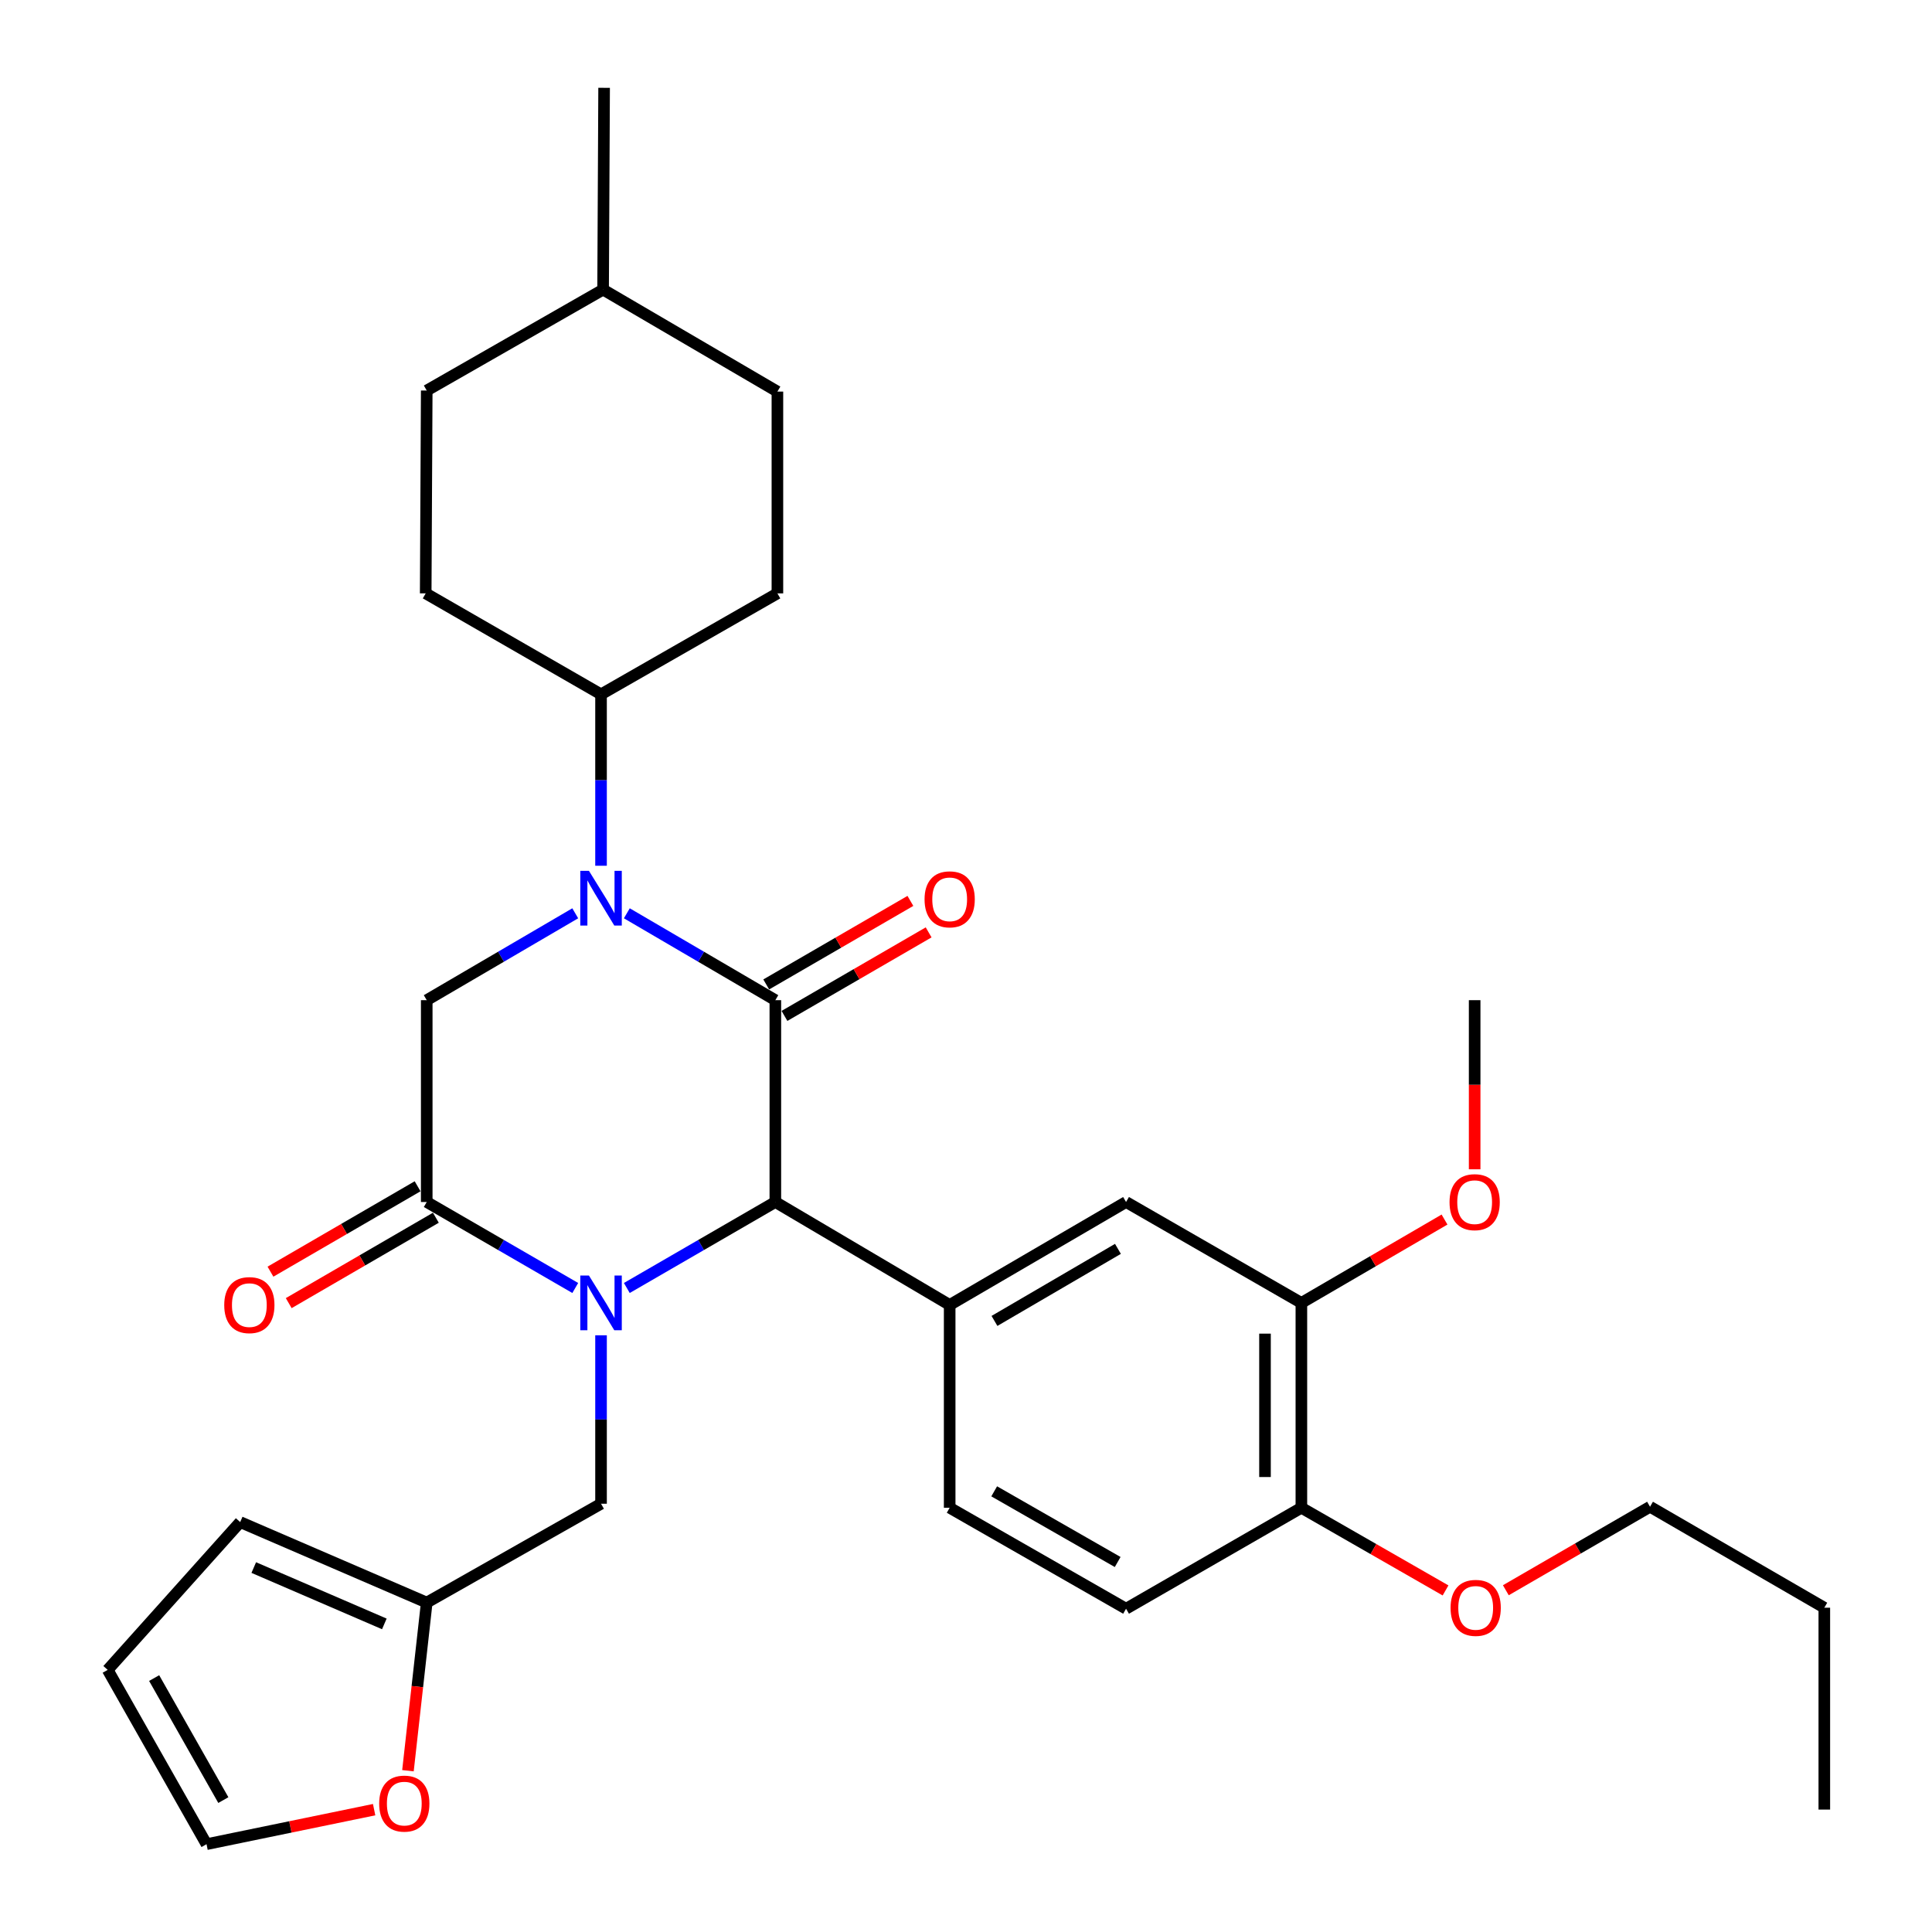 <?xml version='1.0' encoding='iso-8859-1'?>
<svg version='1.1' baseProfile='full'
              xmlns='http://www.w3.org/2000/svg'
                      xmlns:rdkit='http://www.rdkit.org/xml'
                      xmlns:xlink='http://www.w3.org/1999/xlink'
                  xml:space='preserve'
width='1000px' height='1000px' viewBox='0 0 1000 1000'>
<!-- END OF HEADER -->
<rect style='opacity:1.0;fill:#FFFFFF;stroke:none' width='1000' height='1000' x='0' y='0'> </rect>
<path class='bond-2' d='M 324.442,666.659 L 362.879,644.408' style='fill:none;fill-rule:evenodd;stroke:#0000FF;stroke-width:6px;stroke-linecap:butt;stroke-linejoin:miter;stroke-opacity:1' />
<path class='bond-2' d='M 362.879,644.408 L 401.317,622.156' style='fill:none;fill-rule:evenodd;stroke:#000000;stroke-width:6px;stroke-linecap:butt;stroke-linejoin:miter;stroke-opacity:1' />
<path class='bond-3' d='M 297.75,666.659 L 259.312,644.408' style='fill:none;fill-rule:evenodd;stroke:#0000FF;stroke-width:6px;stroke-linecap:butt;stroke-linejoin:miter;stroke-opacity:1' />
<path class='bond-3' d='M 259.312,644.408 L 220.875,622.156' style='fill:none;fill-rule:evenodd;stroke:#000000;stroke-width:6px;stroke-linecap:butt;stroke-linejoin:miter;stroke-opacity:1' />
<path class='bond-6' d='M 311.096,691.144 L 311.096,734.737' style='fill:none;fill-rule:evenodd;stroke:#0000FF;stroke-width:6px;stroke-linecap:butt;stroke-linejoin:miter;stroke-opacity:1' />
<path class='bond-6' d='M 311.096,734.737 L 311.096,778.33' style='fill:none;fill-rule:evenodd;stroke:#000000;stroke-width:6px;stroke-linecap:butt;stroke-linejoin:miter;stroke-opacity:1' />
<path class='bond-0' d='M 401.317,517.689 L 401.317,622.156' style='fill:none;fill-rule:evenodd;stroke:#000000;stroke-width:6px;stroke-linecap:butt;stroke-linejoin:miter;stroke-opacity:1' />
<path class='bond-11' d='M 406.037,525.834 L 443.349,504.215' style='fill:none;fill-rule:evenodd;stroke:#000000;stroke-width:6px;stroke-linecap:butt;stroke-linejoin:miter;stroke-opacity:1' />
<path class='bond-11' d='M 443.349,504.215 L 480.661,482.596' style='fill:none;fill-rule:evenodd;stroke:#FF0000;stroke-width:6px;stroke-linecap:butt;stroke-linejoin:miter;stroke-opacity:1' />
<path class='bond-11' d='M 396.597,509.543 L 433.909,487.924' style='fill:none;fill-rule:evenodd;stroke:#000000;stroke-width:6px;stroke-linecap:butt;stroke-linejoin:miter;stroke-opacity:1' />
<path class='bond-11' d='M 433.909,487.924 L 471.221,466.305' style='fill:none;fill-rule:evenodd;stroke:#FF0000;stroke-width:6px;stroke-linecap:butt;stroke-linejoin:miter;stroke-opacity:1' />
<path class='bond-32' d='M 401.317,517.689 L 362.883,495.203' style='fill:none;fill-rule:evenodd;stroke:#000000;stroke-width:6px;stroke-linecap:butt;stroke-linejoin:miter;stroke-opacity:1' />
<path class='bond-32' d='M 362.883,495.203 L 324.449,472.718' style='fill:none;fill-rule:evenodd;stroke:#0000FF;stroke-width:6px;stroke-linecap:butt;stroke-linejoin:miter;stroke-opacity:1' />
<path class='bond-1' d='M 297.743,472.718 L 259.309,495.203' style='fill:none;fill-rule:evenodd;stroke:#0000FF;stroke-width:6px;stroke-linecap:butt;stroke-linejoin:miter;stroke-opacity:1' />
<path class='bond-1' d='M 259.309,495.203 L 220.875,517.689' style='fill:none;fill-rule:evenodd;stroke:#000000;stroke-width:6px;stroke-linecap:butt;stroke-linejoin:miter;stroke-opacity:1' />
<path class='bond-8' d='M 311.096,448.108 L 311.096,403.75' style='fill:none;fill-rule:evenodd;stroke:#0000FF;stroke-width:6px;stroke-linecap:butt;stroke-linejoin:miter;stroke-opacity:1' />
<path class='bond-8' d='M 311.096,403.75 L 311.096,359.392' style='fill:none;fill-rule:evenodd;stroke:#000000;stroke-width:6px;stroke-linecap:butt;stroke-linejoin:miter;stroke-opacity:1' />
<path class='bond-5' d='M 401.317,622.156 L 491.548,675.442' style='fill:none;fill-rule:evenodd;stroke:#000000;stroke-width:6px;stroke-linecap:butt;stroke-linejoin:miter;stroke-opacity:1' />
<path class='bond-4' d='M 220.875,622.156 L 220.875,517.689' style='fill:none;fill-rule:evenodd;stroke:#000000;stroke-width:6px;stroke-linecap:butt;stroke-linejoin:miter;stroke-opacity:1' />
<path class='bond-13' d='M 216.149,614.014 L 178.071,636.114' style='fill:none;fill-rule:evenodd;stroke:#000000;stroke-width:6px;stroke-linecap:butt;stroke-linejoin:miter;stroke-opacity:1' />
<path class='bond-13' d='M 178.071,636.114 L 139.993,658.214' style='fill:none;fill-rule:evenodd;stroke:#FF0000;stroke-width:6px;stroke-linecap:butt;stroke-linejoin:miter;stroke-opacity:1' />
<path class='bond-13' d='M 225.601,630.299 L 187.522,652.399' style='fill:none;fill-rule:evenodd;stroke:#000000;stroke-width:6px;stroke-linecap:butt;stroke-linejoin:miter;stroke-opacity:1' />
<path class='bond-13' d='M 187.522,652.399 L 149.444,674.499' style='fill:none;fill-rule:evenodd;stroke:#FF0000;stroke-width:6px;stroke-linecap:butt;stroke-linejoin:miter;stroke-opacity:1' />
<path class='bond-7' d='M 491.548,675.442 L 582.846,622.156' style='fill:none;fill-rule:evenodd;stroke:#000000;stroke-width:6px;stroke-linecap:butt;stroke-linejoin:miter;stroke-opacity:1' />
<path class='bond-7' d='M 514.734,683.71 L 578.642,646.411' style='fill:none;fill-rule:evenodd;stroke:#000000;stroke-width:6px;stroke-linecap:butt;stroke-linejoin:miter;stroke-opacity:1' />
<path class='bond-14' d='M 491.548,675.442 L 491.548,780.411' style='fill:none;fill-rule:evenodd;stroke:#000000;stroke-width:6px;stroke-linecap:butt;stroke-linejoin:miter;stroke-opacity:1' />
<path class='bond-9' d='M 311.096,778.33 L 220.875,829.492' style='fill:none;fill-rule:evenodd;stroke:#000000;stroke-width:6px;stroke-linecap:butt;stroke-linejoin:miter;stroke-opacity:1' />
<path class='bond-10' d='M 582.846,622.156 L 673.59,674.385' style='fill:none;fill-rule:evenodd;stroke:#000000;stroke-width:6px;stroke-linecap:butt;stroke-linejoin:miter;stroke-opacity:1' />
<path class='bond-20' d='M 311.096,359.392 L 220.342,307.131' style='fill:none;fill-rule:evenodd;stroke:#000000;stroke-width:6px;stroke-linecap:butt;stroke-linejoin:miter;stroke-opacity:1' />
<path class='bond-21' d='M 311.096,359.392 L 402.384,307.131' style='fill:none;fill-rule:evenodd;stroke:#000000;stroke-width:6px;stroke-linecap:butt;stroke-linejoin:miter;stroke-opacity:1' />
<path class='bond-12' d='M 220.875,829.492 L 216.015,873.007' style='fill:none;fill-rule:evenodd;stroke:#000000;stroke-width:6px;stroke-linecap:butt;stroke-linejoin:miter;stroke-opacity:1' />
<path class='bond-12' d='M 216.015,873.007 L 211.155,916.522' style='fill:none;fill-rule:evenodd;stroke:#FF0000;stroke-width:6px;stroke-linecap:butt;stroke-linejoin:miter;stroke-opacity:1' />
<path class='bond-16' d='M 220.875,829.492 L 124.326,787.828' style='fill:none;fill-rule:evenodd;stroke:#000000;stroke-width:6px;stroke-linecap:butt;stroke-linejoin:miter;stroke-opacity:1' />
<path class='bond-16' d='M 198.933,840.53 L 131.348,811.365' style='fill:none;fill-rule:evenodd;stroke:#000000;stroke-width:6px;stroke-linecap:butt;stroke-linejoin:miter;stroke-opacity:1' />
<path class='bond-22' d='M 673.59,674.385 L 710.636,652.811' style='fill:none;fill-rule:evenodd;stroke:#000000;stroke-width:6px;stroke-linecap:butt;stroke-linejoin:miter;stroke-opacity:1' />
<path class='bond-22' d='M 710.636,652.811 L 747.683,631.238' style='fill:none;fill-rule:evenodd;stroke:#FF0000;stroke-width:6px;stroke-linecap:butt;stroke-linejoin:miter;stroke-opacity:1' />
<path class='bond-34' d='M 673.59,674.385 L 673.59,780.411' style='fill:none;fill-rule:evenodd;stroke:#000000;stroke-width:6px;stroke-linecap:butt;stroke-linejoin:miter;stroke-opacity:1' />
<path class='bond-34' d='M 654.761,690.289 L 654.761,764.508' style='fill:none;fill-rule:evenodd;stroke:#000000;stroke-width:6px;stroke-linecap:butt;stroke-linejoin:miter;stroke-opacity:1' />
<path class='bond-17' d='M 193.651,936.674 L 150.275,945.61' style='fill:none;fill-rule:evenodd;stroke:#FF0000;stroke-width:6px;stroke-linecap:butt;stroke-linejoin:miter;stroke-opacity:1' />
<path class='bond-17' d='M 150.275,945.61 L 106.899,954.545' style='fill:none;fill-rule:evenodd;stroke:#000000;stroke-width:6px;stroke-linecap:butt;stroke-linejoin:miter;stroke-opacity:1' />
<path class='bond-19' d='M 491.548,780.411 L 582.846,832.672' style='fill:none;fill-rule:evenodd;stroke:#000000;stroke-width:6px;stroke-linecap:butt;stroke-linejoin:miter;stroke-opacity:1' />
<path class='bond-19' d='M 514.596,771.91 L 578.505,808.492' style='fill:none;fill-rule:evenodd;stroke:#000000;stroke-width:6px;stroke-linecap:butt;stroke-linejoin:miter;stroke-opacity:1' />
<path class='bond-15' d='M 673.59,780.411 L 582.846,832.672' style='fill:none;fill-rule:evenodd;stroke:#000000;stroke-width:6px;stroke-linecap:butt;stroke-linejoin:miter;stroke-opacity:1' />
<path class='bond-25' d='M 673.59,780.411 L 710.9,801.807' style='fill:none;fill-rule:evenodd;stroke:#000000;stroke-width:6px;stroke-linecap:butt;stroke-linejoin:miter;stroke-opacity:1' />
<path class='bond-25' d='M 710.9,801.807 L 748.211,823.203' style='fill:none;fill-rule:evenodd;stroke:#FF0000;stroke-width:6px;stroke-linecap:butt;stroke-linejoin:miter;stroke-opacity:1' />
<path class='bond-18' d='M 124.326,787.828 L 55.737,864.325' style='fill:none;fill-rule:evenodd;stroke:#000000;stroke-width:6px;stroke-linecap:butt;stroke-linejoin:miter;stroke-opacity:1' />
<path class='bond-33' d='M 106.899,954.545 L 55.737,864.325' style='fill:none;fill-rule:evenodd;stroke:#000000;stroke-width:6px;stroke-linecap:butt;stroke-linejoin:miter;stroke-opacity:1' />
<path class='bond-33' d='M 115.603,931.725 L 79.79,868.57' style='fill:none;fill-rule:evenodd;stroke:#000000;stroke-width:6px;stroke-linecap:butt;stroke-linejoin:miter;stroke-opacity:1' />
<path class='bond-24' d='M 220.342,307.131 L 220.875,202.141' style='fill:none;fill-rule:evenodd;stroke:#000000;stroke-width:6px;stroke-linecap:butt;stroke-linejoin:miter;stroke-opacity:1' />
<path class='bond-23' d='M 402.384,307.131 L 402.384,202.685' style='fill:none;fill-rule:evenodd;stroke:#000000;stroke-width:6px;stroke-linecap:butt;stroke-linejoin:miter;stroke-opacity:1' />
<path class='bond-28' d='M 763.277,605.225 L 763.277,561.457' style='fill:none;fill-rule:evenodd;stroke:#FF0000;stroke-width:6px;stroke-linecap:butt;stroke-linejoin:miter;stroke-opacity:1' />
<path class='bond-28' d='M 763.277,561.457 L 763.277,517.689' style='fill:none;fill-rule:evenodd;stroke:#000000;stroke-width:6px;stroke-linecap:butt;stroke-linejoin:miter;stroke-opacity:1' />
<path class='bond-26' d='M 402.384,202.685 L 312.163,149.901' style='fill:none;fill-rule:evenodd;stroke:#000000;stroke-width:6px;stroke-linecap:butt;stroke-linejoin:miter;stroke-opacity:1' />
<path class='bond-35' d='M 220.875,202.141 L 312.163,149.901' style='fill:none;fill-rule:evenodd;stroke:#000000;stroke-width:6px;stroke-linecap:butt;stroke-linejoin:miter;stroke-opacity:1' />
<path class='bond-27' d='M 779.418,823.11 L 816.735,801.499' style='fill:none;fill-rule:evenodd;stroke:#FF0000;stroke-width:6px;stroke-linecap:butt;stroke-linejoin:miter;stroke-opacity:1' />
<path class='bond-27' d='M 816.735,801.499 L 854.053,779.888' style='fill:none;fill-rule:evenodd;stroke:#000000;stroke-width:6px;stroke-linecap:butt;stroke-linejoin:miter;stroke-opacity:1' />
<path class='bond-29' d='M 312.163,149.901 L 312.686,45.455' style='fill:none;fill-rule:evenodd;stroke:#000000;stroke-width:6px;stroke-linecap:butt;stroke-linejoin:miter;stroke-opacity:1' />
<path class='bond-30' d='M 854.053,779.888 L 944.263,832.149' style='fill:none;fill-rule:evenodd;stroke:#000000;stroke-width:6px;stroke-linecap:butt;stroke-linejoin:miter;stroke-opacity:1' />
<path class='bond-31' d='M 944.263,832.149 L 944.263,936.637' style='fill:none;fill-rule:evenodd;stroke:#000000;stroke-width:6px;stroke-linecap:butt;stroke-linejoin:miter;stroke-opacity:1' />
<path  class='atom-0' d='M 304.836 660.225
L 314.116 675.225
Q 315.036 676.705, 316.516 679.385
Q 317.996 682.065, 318.076 682.225
L 318.076 660.225
L 321.836 660.225
L 321.836 688.545
L 317.956 688.545
L 307.996 672.145
Q 306.836 670.225, 305.596 668.025
Q 304.396 665.825, 304.036 665.145
L 304.036 688.545
L 300.356 688.545
L 300.356 660.225
L 304.836 660.225
' fill='#0000FF'/>
<path  class='atom-2' d='M 304.836 450.745
L 314.116 465.745
Q 315.036 467.225, 316.516 469.905
Q 317.996 472.585, 318.076 472.745
L 318.076 450.745
L 321.836 450.745
L 321.836 479.065
L 317.956 479.065
L 307.996 462.665
Q 306.836 460.745, 305.596 458.545
Q 304.396 456.345, 304.036 455.665
L 304.036 479.065
L 300.356 479.065
L 300.356 450.745
L 304.836 450.745
' fill='#0000FF'/>
<path  class='atom-12' d='M 478.548 465.488
Q 478.548 458.688, 481.908 454.888
Q 485.268 451.088, 491.548 451.088
Q 497.828 451.088, 501.188 454.888
Q 504.548 458.688, 504.548 465.488
Q 504.548 472.368, 501.148 476.288
Q 497.748 480.168, 491.548 480.168
Q 485.308 480.168, 481.908 476.288
Q 478.548 472.408, 478.548 465.488
M 491.548 476.968
Q 495.868 476.968, 498.188 474.088
Q 500.548 471.168, 500.548 465.488
Q 500.548 459.928, 498.188 457.128
Q 495.868 454.288, 491.548 454.288
Q 487.228 454.288, 484.868 457.088
Q 482.548 459.888, 482.548 465.488
Q 482.548 471.208, 484.868 474.088
Q 487.228 476.968, 491.548 476.968
' fill='#FF0000'/>
<path  class='atom-13' d='M 196.264 933.537
Q 196.264 926.737, 199.624 922.937
Q 202.984 919.137, 209.264 919.137
Q 215.544 919.137, 218.904 922.937
Q 222.264 926.737, 222.264 933.537
Q 222.264 940.417, 218.864 944.337
Q 215.464 948.217, 209.264 948.217
Q 203.024 948.217, 199.624 944.337
Q 196.264 940.457, 196.264 933.537
M 209.264 945.017
Q 213.584 945.017, 215.904 942.137
Q 218.264 939.217, 218.264 933.537
Q 218.264 927.977, 215.904 925.177
Q 213.584 922.337, 209.264 922.337
Q 204.944 922.337, 202.584 925.137
Q 200.264 927.937, 200.264 933.537
Q 200.264 939.257, 202.584 942.137
Q 204.944 945.017, 209.264 945.017
' fill='#FF0000'/>
<path  class='atom-14' d='M 116.064 675.522
Q 116.064 668.722, 119.424 664.922
Q 122.784 661.122, 129.064 661.122
Q 135.344 661.122, 138.704 664.922
Q 142.064 668.722, 142.064 675.522
Q 142.064 682.402, 138.664 686.322
Q 135.264 690.202, 129.064 690.202
Q 122.824 690.202, 119.424 686.322
Q 116.064 682.442, 116.064 675.522
M 129.064 687.002
Q 133.384 687.002, 135.704 684.122
Q 138.064 681.202, 138.064 675.522
Q 138.064 669.962, 135.704 667.162
Q 133.384 664.322, 129.064 664.322
Q 124.744 664.322, 122.384 667.122
Q 120.064 669.922, 120.064 675.522
Q 120.064 681.242, 122.384 684.122
Q 124.744 687.002, 129.064 687.002
' fill='#FF0000'/>
<path  class='atom-23' d='M 750.277 622.236
Q 750.277 615.436, 753.637 611.636
Q 756.997 607.836, 763.277 607.836
Q 769.557 607.836, 772.917 611.636
Q 776.277 615.436, 776.277 622.236
Q 776.277 629.116, 772.877 633.036
Q 769.477 636.916, 763.277 636.916
Q 757.037 636.916, 753.637 633.036
Q 750.277 629.156, 750.277 622.236
M 763.277 633.716
Q 767.597 633.716, 769.917 630.836
Q 772.277 627.916, 772.277 622.236
Q 772.277 616.676, 769.917 613.876
Q 767.597 611.036, 763.277 611.036
Q 758.957 611.036, 756.597 613.836
Q 754.277 616.636, 754.277 622.236
Q 754.277 627.956, 756.597 630.836
Q 758.957 633.716, 763.277 633.716
' fill='#FF0000'/>
<path  class='atom-26' d='M 750.811 832.229
Q 750.811 825.429, 754.171 821.629
Q 757.531 817.829, 763.811 817.829
Q 770.091 817.829, 773.451 821.629
Q 776.811 825.429, 776.811 832.229
Q 776.811 839.109, 773.411 843.029
Q 770.011 846.909, 763.811 846.909
Q 757.571 846.909, 754.171 843.029
Q 750.811 839.149, 750.811 832.229
M 763.811 843.709
Q 768.131 843.709, 770.451 840.829
Q 772.811 837.909, 772.811 832.229
Q 772.811 826.669, 770.451 823.869
Q 768.131 821.029, 763.811 821.029
Q 759.491 821.029, 757.131 823.829
Q 754.811 826.629, 754.811 832.229
Q 754.811 837.949, 757.131 840.829
Q 759.491 843.709, 763.811 843.709
' fill='#FF0000'/>
</svg>
